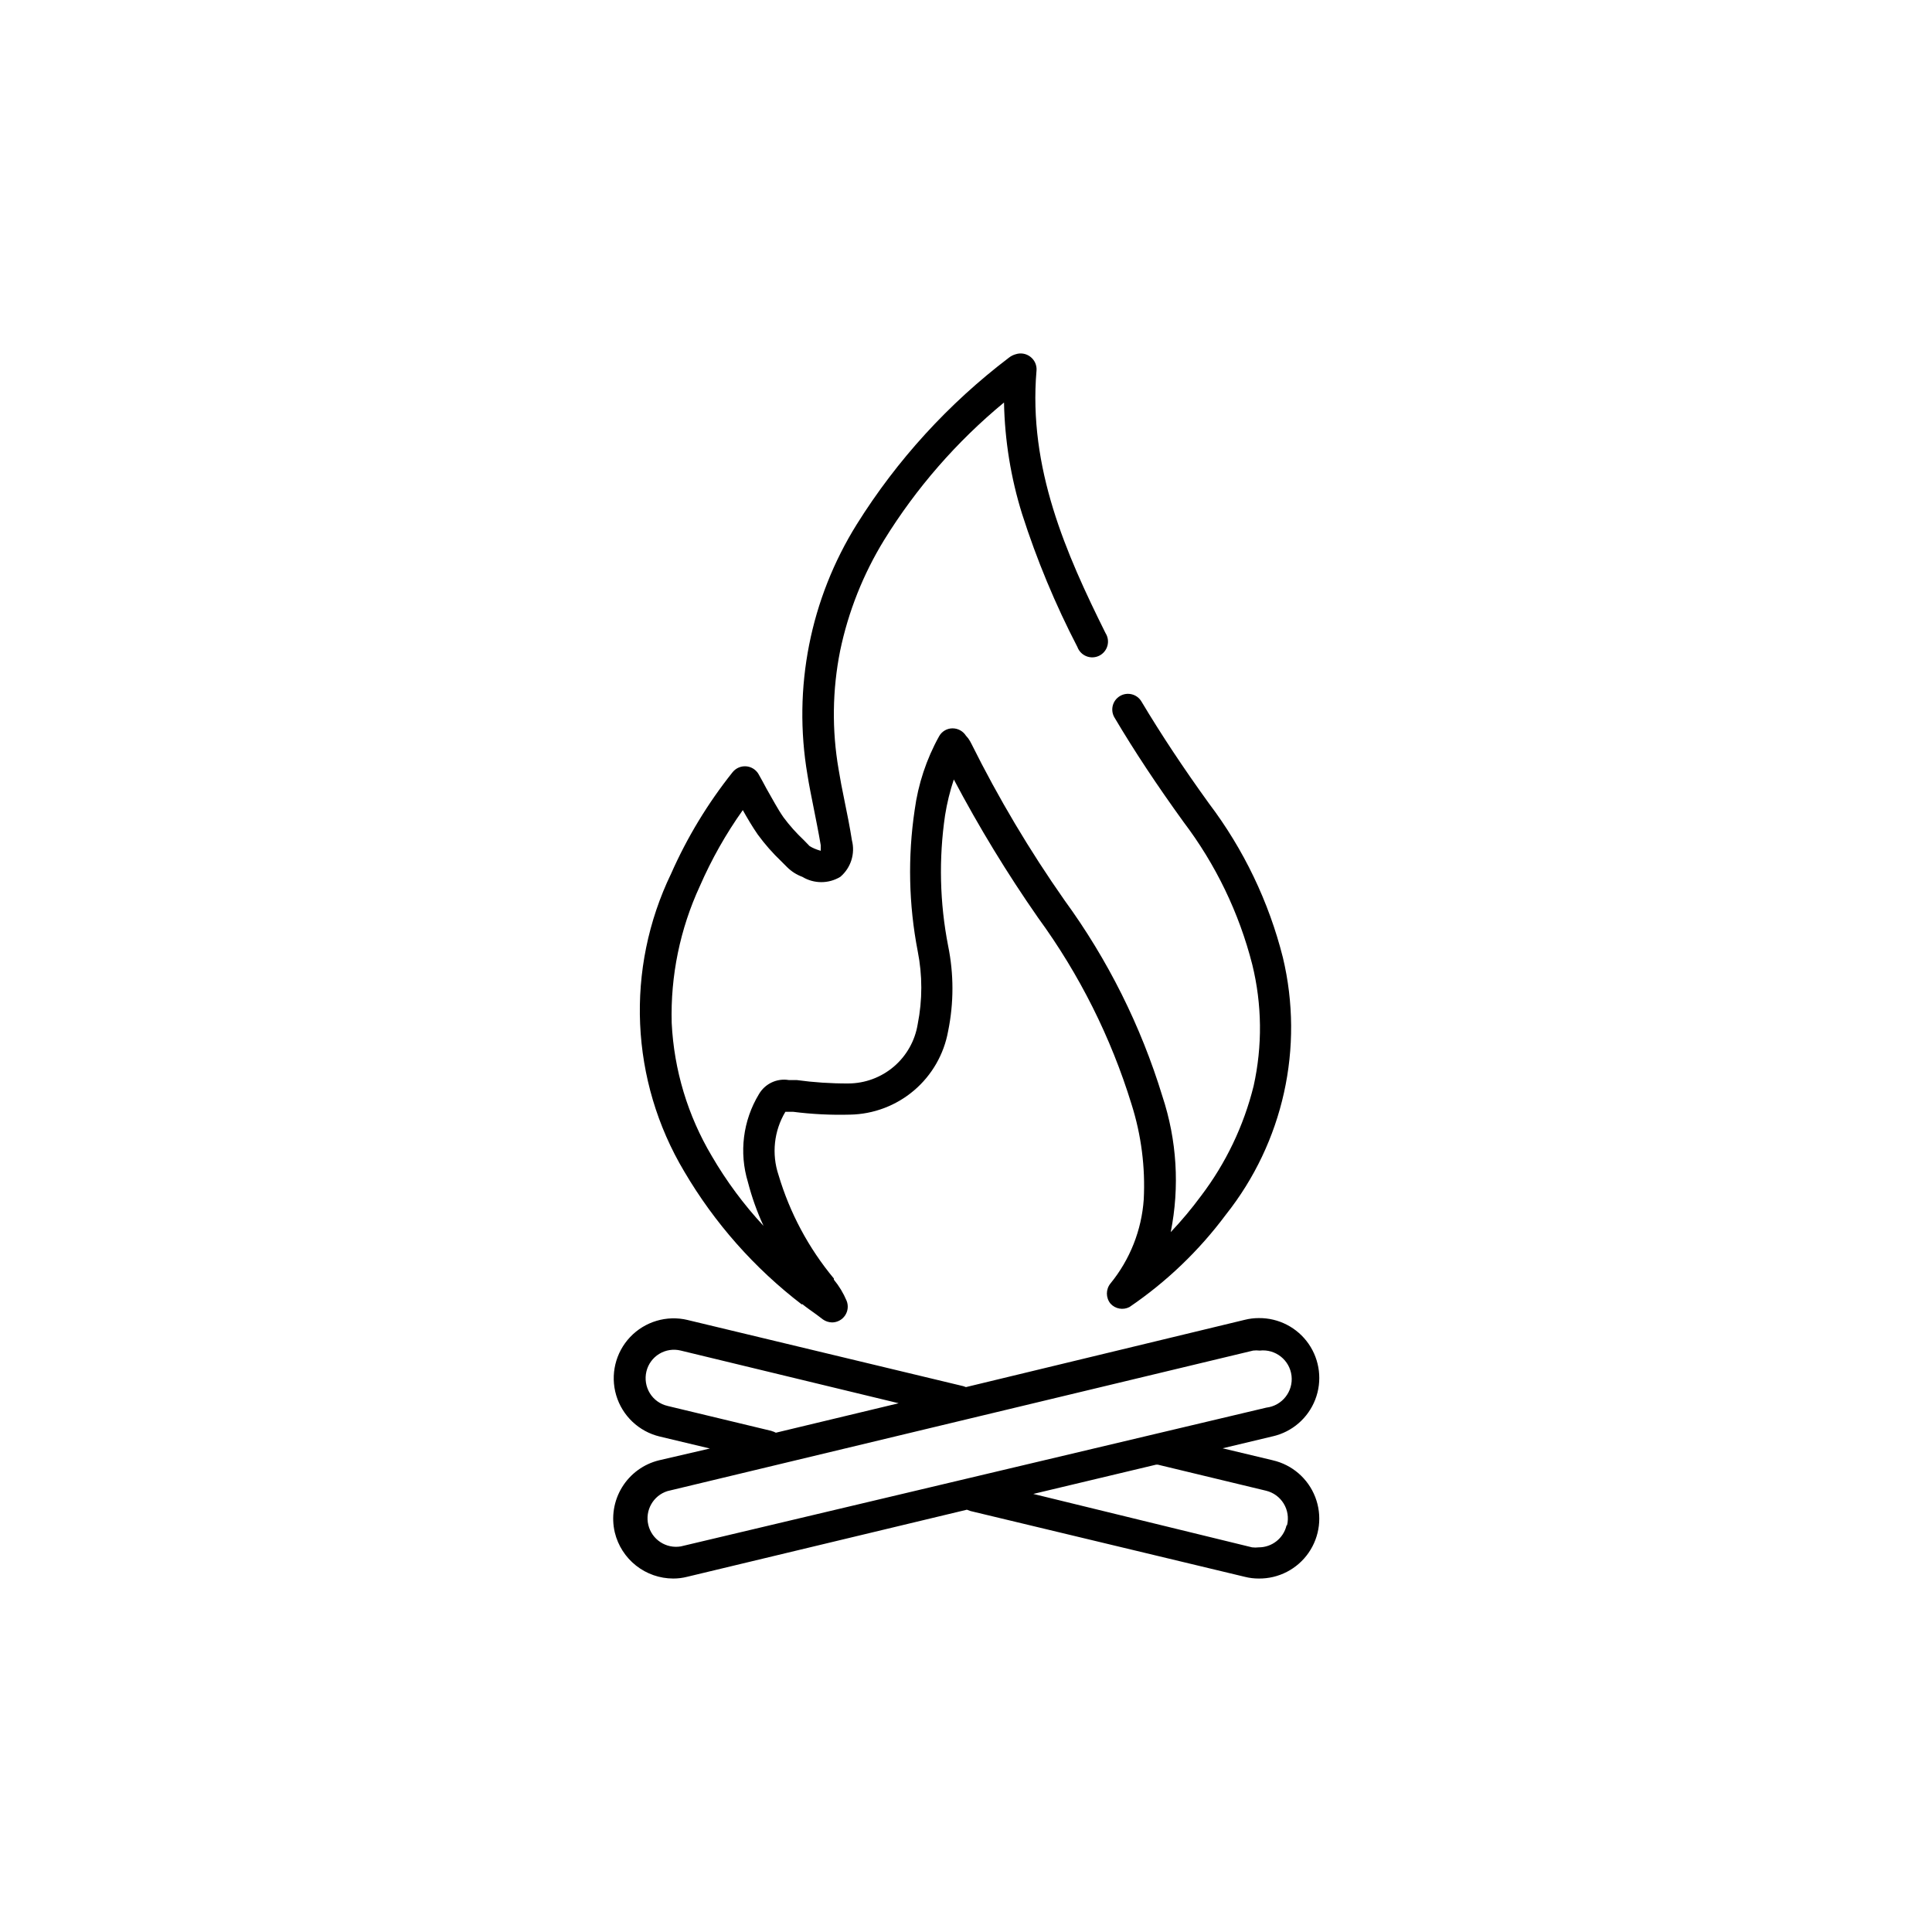 <?xml version="1.0" encoding="UTF-8"?>
<!-- Uploaded to: ICON Repo, www.iconrepo.com, Generator: ICON Repo Mixer Tools -->
<svg fill="#000000" width="800px" height="800px" version="1.1" viewBox="144 144 512 512" xmlns="http://www.w3.org/2000/svg">
 <g>
  <path d="m356.57 489.57c1.258 1.008 2.57 1.914 3.828 2.82l1.664 1.258v0.004c0.723 0.512 1.582 0.793 2.469 0.805 1.379-0.016 2.664-0.711 3.43-1.859 0.766-1.148 0.914-2.602 0.398-3.883-0.848-2.019-1.984-3.902-3.375-5.59v-0.305c-6.691-8.051-11.676-17.375-14.66-27.406-1.879-5.59-1.219-11.719 1.812-16.777h2.016c5.012 0.641 10.062 0.891 15.113 0.754 6.223-0.109 12.215-2.375 16.957-6.406 4.738-4.031 7.934-9.586 9.039-15.711 1.527-7.461 1.527-15.156 0-22.621-2.227-11.406-2.5-23.109-0.805-34.609 0.512-3.215 1.289-6.383 2.316-9.473 6.684 12.652 14.137 24.887 22.32 36.629 10.953 15 19.328 31.719 24.785 49.473 2.574 8.137 3.668 16.668 3.227 25.191-0.566 8.156-3.648 15.934-8.816 22.266-1.266 1.559-1.266 3.785 0 5.344 1.277 1.414 3.348 1.785 5.035 0.906 9.824-6.68 18.457-14.957 25.547-24.484 15.227-19.18 20.801-44.297 15.113-68.117-3.727-14.797-10.391-28.691-19.598-40.859-6.801-9.422-12.645-18.238-17.887-27.004-1.168-1.977-3.719-2.629-5.691-1.461-1.977 1.168-2.633 3.719-1.461 5.695 5.34 9.02 11.336 18.035 18.289 27.66l-0.004-0.004c8.547 11.27 14.75 24.133 18.238 37.836 2.59 10.547 2.711 21.547 0.355 32.145-2.617 10.574-7.367 20.5-13.957 29.172-2.473 3.352-5.148 6.547-8.012 9.57 2.398-11.996 1.633-24.41-2.215-36.023-5.695-18.637-14.465-36.191-25.945-51.941-9.234-13.168-17.473-27.012-24.637-41.414-0.246-0.508-0.531-0.996-0.859-1.461l-0.602-0.703c-0.777-1.227-2.129-1.969-3.578-1.965-1.461 0.008-2.805 0.793-3.527 2.066-3.375 6.066-5.578 12.715-6.5 19.598-1.848 12.414-1.578 25.055 0.809 37.383 1.27 6.387 1.27 12.957 0 19.344-0.707 4.375-2.941 8.359-6.309 11.238-3.371 2.879-7.652 4.465-12.082 4.481-4.582 0.02-9.164-0.285-13.703-0.906h-2.066c-3.152-0.516-6.301 0.965-7.91 3.731-4.246 7.004-5.309 15.488-2.922 23.324 1.027 3.981 2.41 7.856 4.133 11.59-5.238-5.641-9.832-11.84-13.703-18.492-6.375-10.711-10.023-22.816-10.633-35.266-0.344-12.504 2.211-24.918 7.457-36.273 3.094-7.094 6.906-13.848 11.387-20.152 1.211 2.168 2.519 4.383 3.981 6.5v-0.004c1.867 2.551 3.957 4.926 6.246 7.106l1.512 1.512c1.141 1.137 2.516 2.016 4.031 2.57 3.098 1.875 6.981 1.875 10.074 0 2.793-2.371 3.984-6.129 3.074-9.676-0.555-3.527-1.258-7.055-1.965-10.48-0.707-3.426-1.109-5.543-1.562-8.312v0.004c-1.805-10.414-1.668-21.074 0.402-31.438 2.164-10.375 6.102-20.293 11.641-29.324 8.527-13.816 19.27-26.137 31.789-36.477 0.195 10.02 1.805 19.957 4.785 29.523 3.887 12.148 8.793 23.945 14.664 35.27 0.406 1.113 1.27 2.004 2.371 2.445 1.102 0.445 2.34 0.395 3.406-0.129 1.066-0.527 1.855-1.48 2.176-2.625 0.32-1.145 0.141-2.367-0.5-3.371-10.48-21.059-20.504-43.781-18.289-69.574h0.004c0.113-1.43-0.516-2.82-1.664-3.68-1.09-0.832-2.523-1.078-3.828-0.656-0.66 0.18-1.277 0.484-1.816 0.91-15.996 12.148-29.652 27.102-40.305 44.133-12.355 19.781-17.016 43.41-13.098 66.402 0.453 2.922 1.059 5.793 1.613 8.613 0.555 2.82 1.359 6.75 1.914 10.078v1.461c-0.551-0.148-1.09-0.332-1.613-0.555-0.473-0.195-0.926-0.43-1.359-0.707l-1.562-1.613v0.004c-1.953-1.84-3.742-3.844-5.34-5.996-1.613-2.316-3.023-5.039-4.535-7.656-0.656-1.258-1.359-2.519-2.066-3.777v-0.004c-0.691-1.199-1.934-1.98-3.316-2.082-1.383-0.098-2.723 0.492-3.586 1.578-6.551 8.215-12.023 17.242-16.27 26.852-12.188 25.227-10.883 54.891 3.473 78.949 8.02 13.66 18.609 25.637 31.188 35.266z"/>
  <path d="m484.94 548.27c-0.816 3.402-3.859 5.797-7.356 5.793-0.586 0.07-1.18 0.07-1.766 0l-57.988-14.156 32.547-7.758h0.453l28.668 6.902c1.953 0.465 3.637 1.688 4.688 3.398 1.047 1.711 1.375 3.769 0.906 5.719zm-160.52 5.543c-3.918 0.664-7.68-1.82-8.609-5.684-0.93-3.863 1.293-7.789 5.086-8.977l155.17-37.23v-0.004c0.586-0.07 1.176-0.07 1.762 0 4.176-0.484 7.953 2.504 8.441 6.676 0.484 4.176-2.504 7.953-6.676 8.441zm24.133-30.582-27.66-6.648 0.004-0.004c-1.953-0.449-3.641-1.664-4.688-3.375-1.047-1.719-1.371-3.781-0.906-5.742 0.465-1.949 1.691-3.633 3.402-4.672 1.715-1.043 3.769-1.355 5.715-0.871l57.738 13.957-32.547 7.809c-0.363-0.203-0.754-0.355-1.16-0.453zm132.75 7.758-13.301-3.176 13.301-3.176v0.004c5.133-1.176 9.348-4.824 11.25-9.738 1.902-4.91 1.242-10.445-1.758-14.773s-7.953-6.883-13.219-6.824c-1.242 0-2.477 0.152-3.68 0.453l-73.906 17.836-0.707-0.25-73.051-17.531v-0.004c-5.519-1.324-11.32 0.398-15.227 4.512-3.902 4.117-5.316 10.004-3.703 15.441 1.613 5.441 6.004 9.605 11.523 10.93l13.301 3.176-13.453 3.121c-4.09 0.992-7.621 3.562-9.82 7.152-2.199 3.586-2.891 7.898-1.918 11.992 0.844 3.469 2.828 6.555 5.629 8.766 2.805 2.211 6.269 3.418 9.836 3.426 1.242 0.004 2.477-0.148 3.68-0.453l74.16-17.785 0.957 0.352 72.699 17.434c1.203 0.305 2.438 0.457 3.68 0.453 5.266 0.062 10.219-2.496 13.219-6.824s3.66-9.863 1.758-14.773c-1.902-4.91-6.117-8.559-11.25-9.738z"/>
 </g>
</svg>
